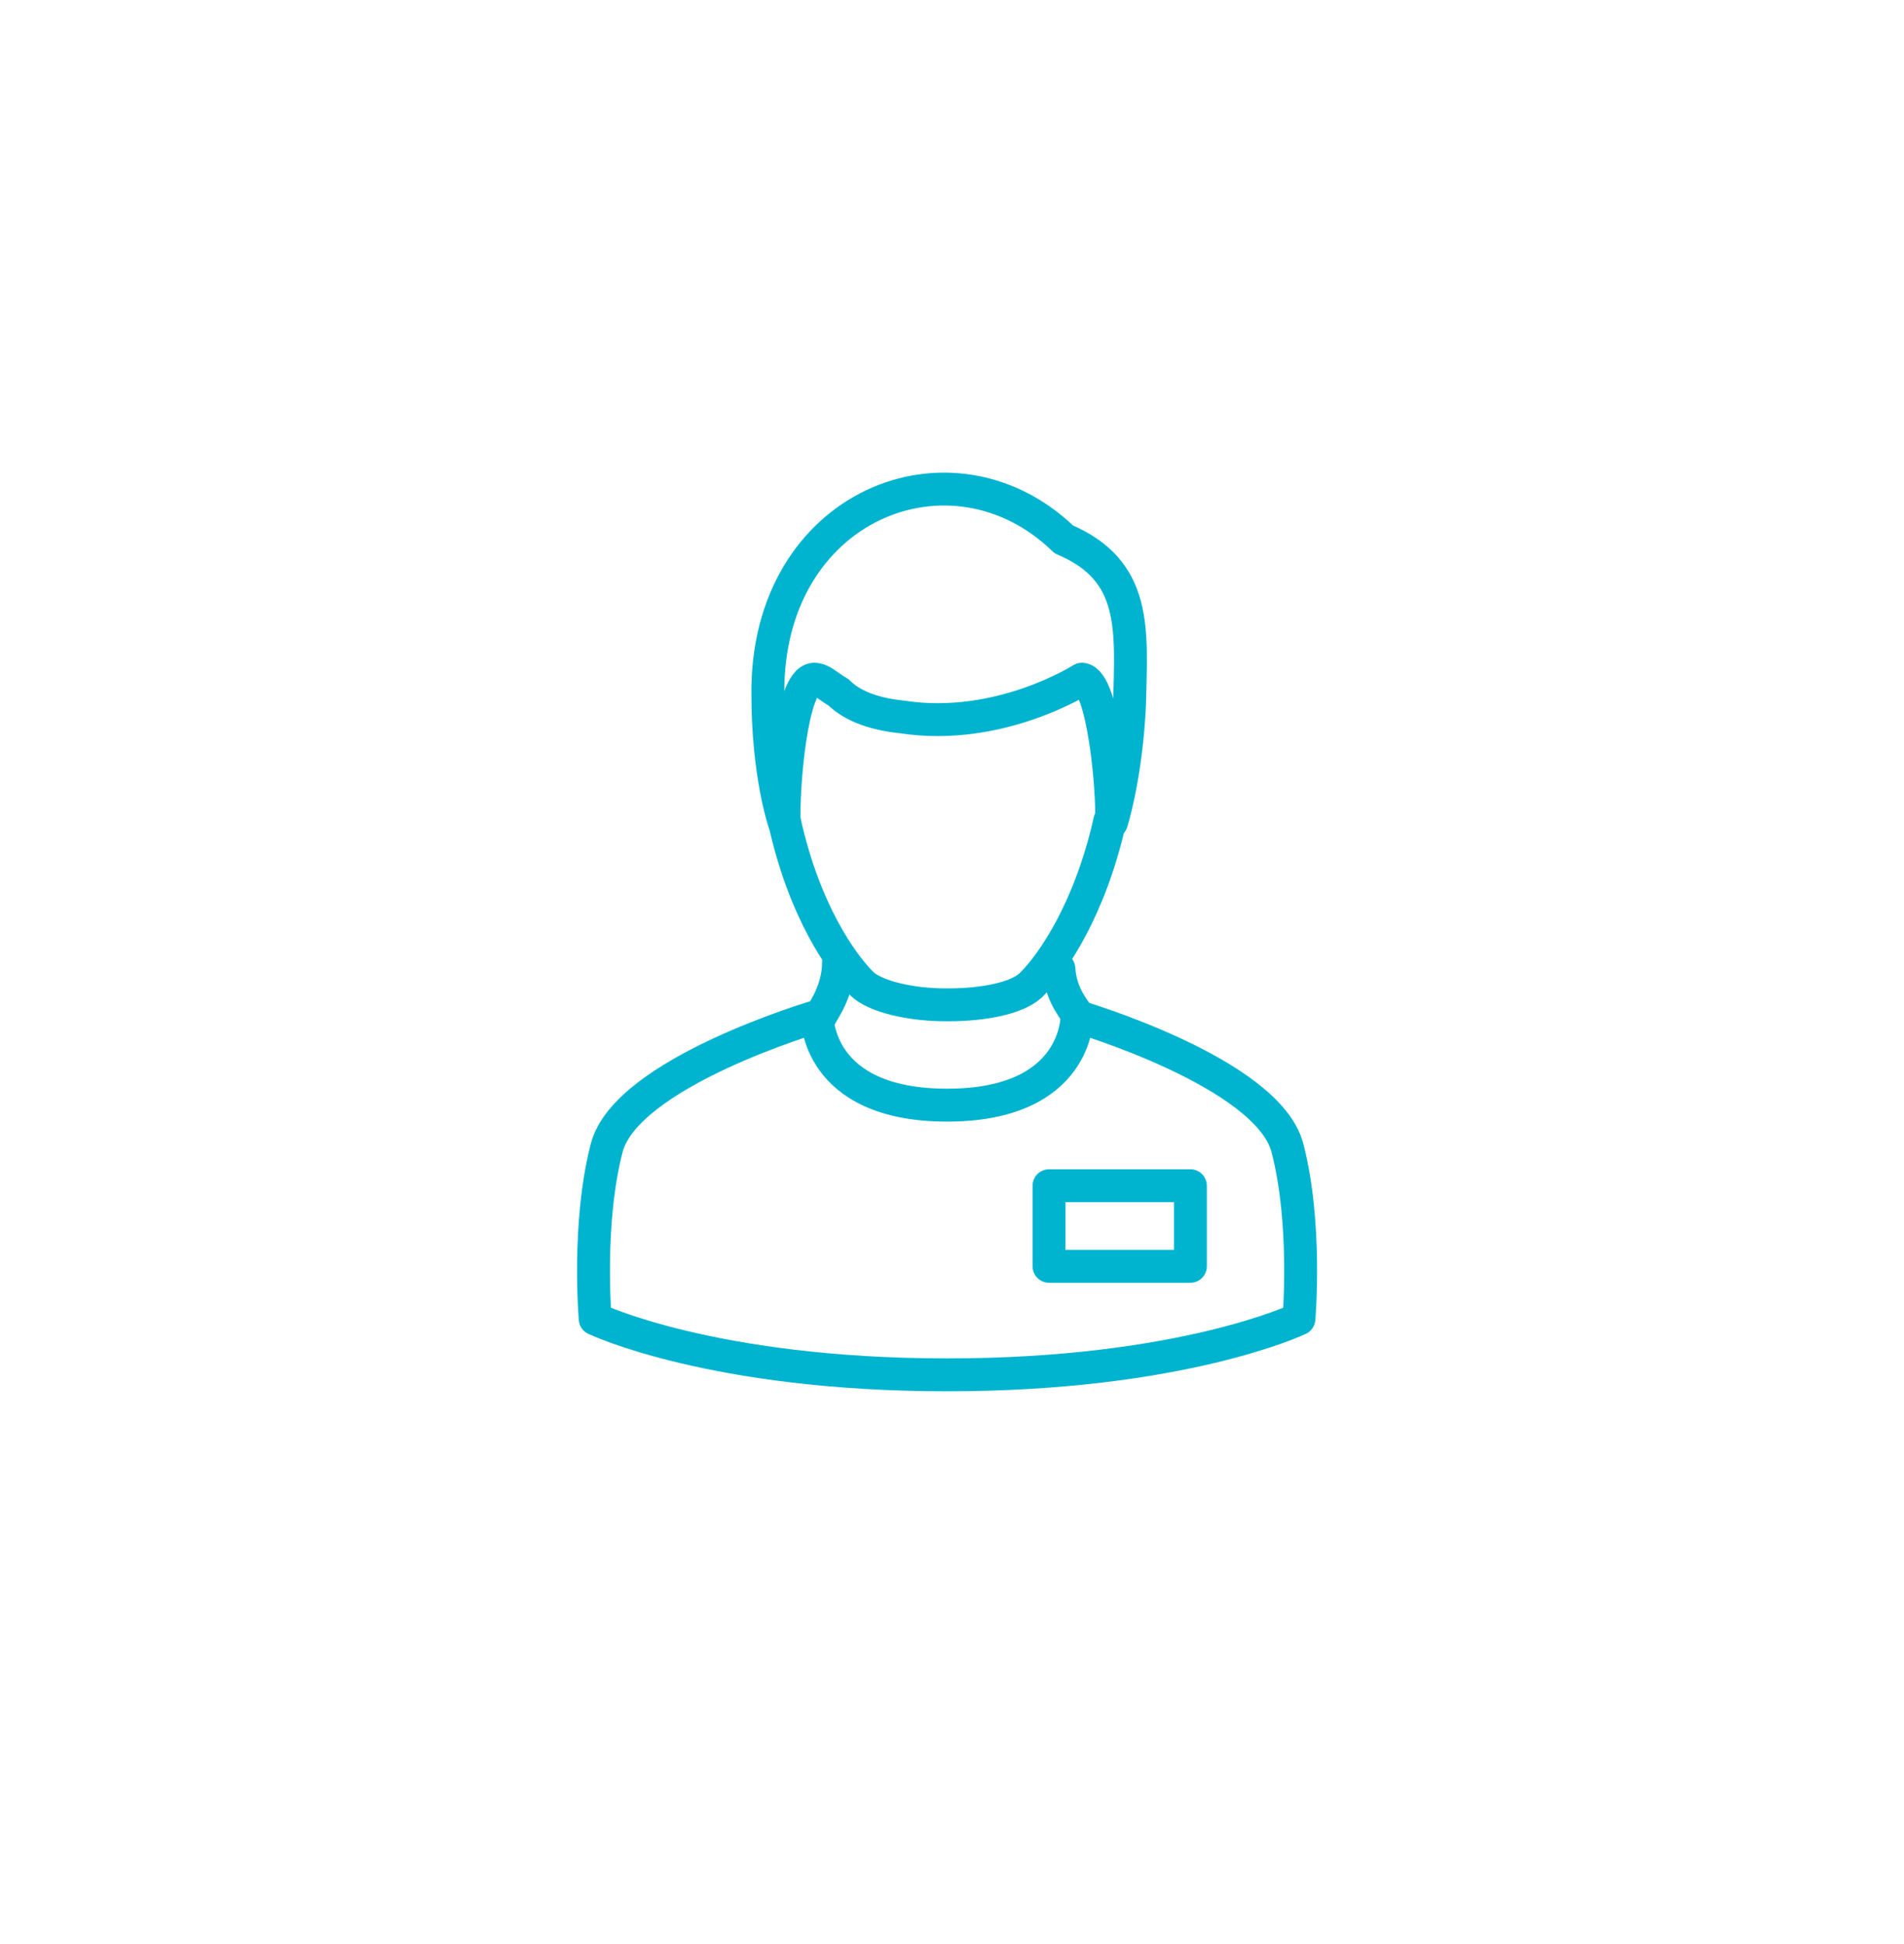 <?xml version="1.0" encoding="UTF-8"?> <!-- Generator: Adobe Illustrator 26.5.3, SVG Export Plug-In . SVG Version: 6.00 Build 0) --> <svg xmlns="http://www.w3.org/2000/svg" xmlns:xlink="http://www.w3.org/1999/xlink" version="1.1" id="Layer_1" x="0px" y="0px" viewBox="0 0 115.8 118.2" style="enable-background:new 0 0 115.8 118.2;" xml:space="preserve"> <style type="text/css"> .st0{fill:none;stroke:#00B4D0;stroke-width:2;stroke-linecap:round;stroke-linejoin:round;stroke-miterlimit:10;} </style> <g> <g> <path class="st0" d="M65.6,61.8c-0.5-0.7-1.1-1.5-1.2-2.9"></path> <path class="st0" d="M51,58.5c0,1.7-0.9,2.9-1.1,3.3"></path> <path class="st0" d="M47.7,49.9c1.2,5.5,3.5,8.7,4.7,9.9c0.8,0.8,3,1.3,5.1,1.3h0.1h0.1c2.1,0,4.3-0.4,5.1-1.3 c1.2-1.2,3.5-4.5,4.7-9.9"></path> <path class="st0" d="M64.7,32.8c-6.8-6.6-18.1-2.1-18,9.4c0,4.9,1,7.8,1,7.8c-0.1-1.9,0.4-8.6,1.8-8.7c0.5,0,0.8,0.4,1.5,0.8 c0.7,0.7,1.9,1.3,3.9,1.5c5.9,0.9,10.9-2.3,10.9-2.3c1.3,0.1,1.9,6.8,1.8,8.7c0,0,0.9-2.8,1.1-7.2C68.8,38.3,69.2,34.7,64.7,32.8z "></path> </g> <path class="st0" d="M78.3,69.8c-1.2-4.6-12.8-8-12.8-8s0.1,5.4-7.9,5.4s-7.9-5.4-7.9-5.4s-11.6,3.4-12.8,8s-0.7,10.4-0.7,10.4 s7.1,3.4,21.4,3.4S79,80.2,79,80.2S79.5,74.4,78.3,69.8z"></path> <rect x="63.8" y="72.1" class="st0" width="8.6" height="4.9"></rect> </g> </svg> 